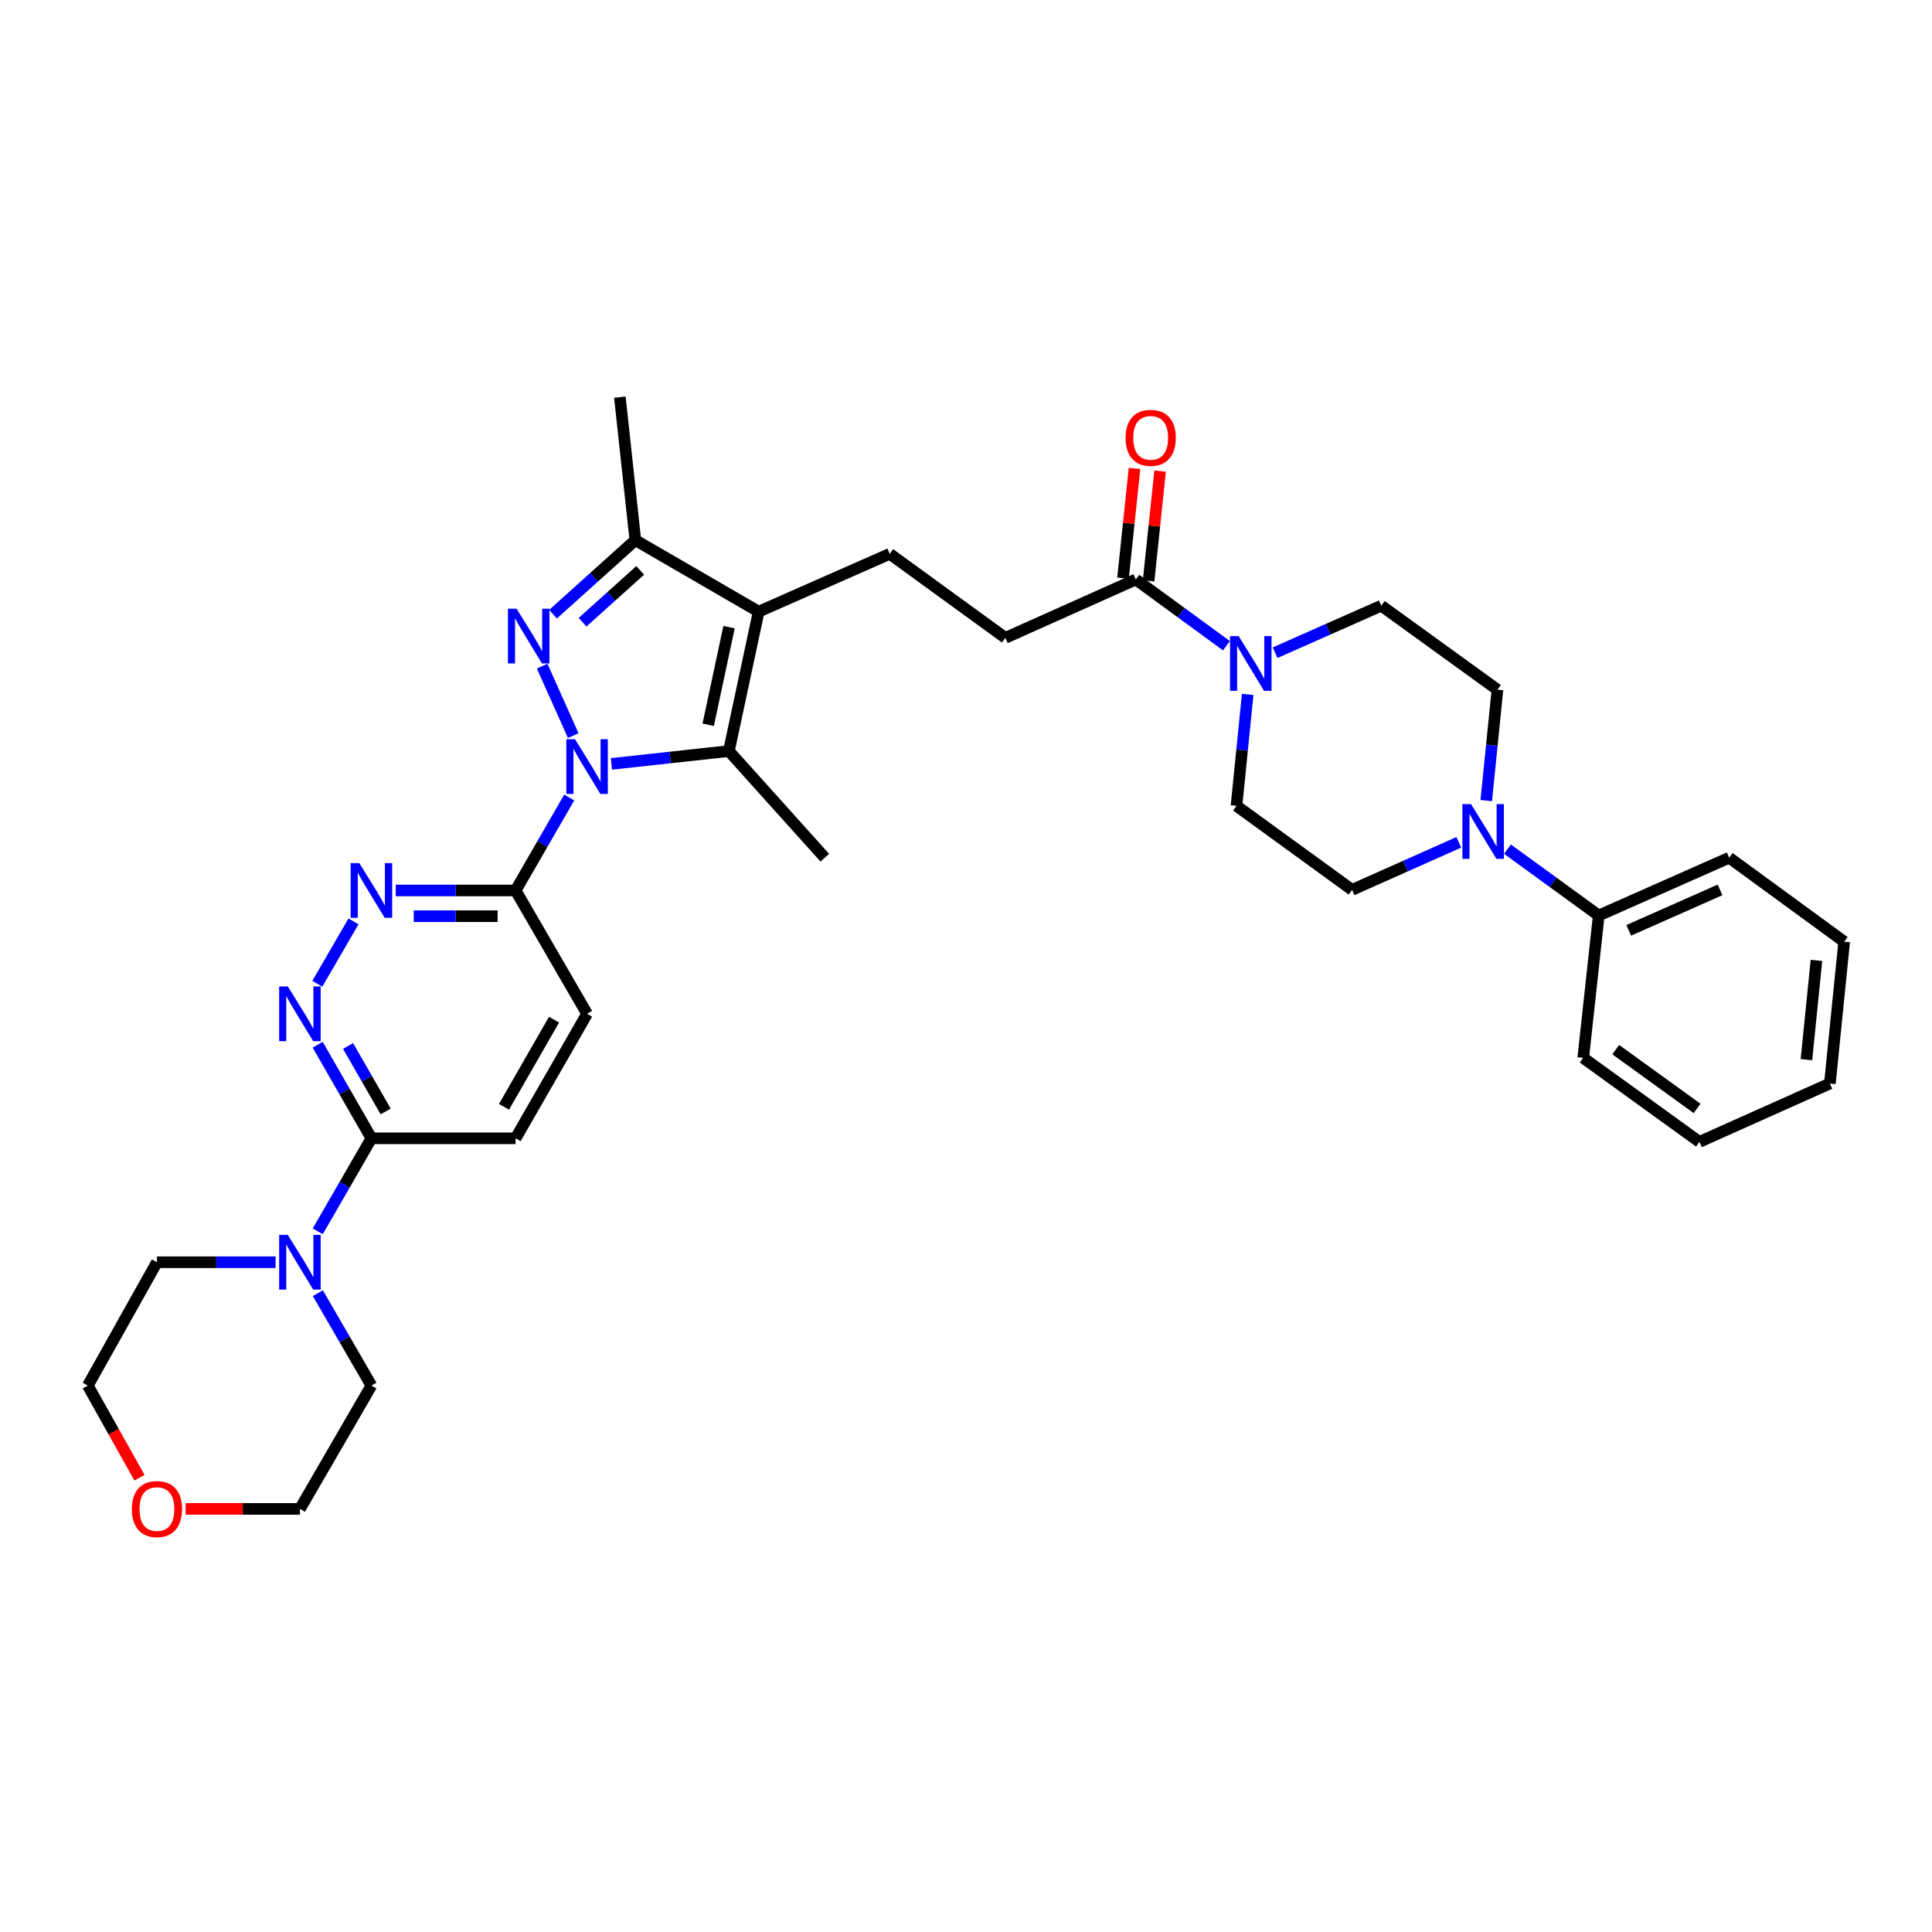 <?xml version='1.0' encoding='iso-8859-1'?>
<svg version='1.1' baseProfile='full'
              xmlns='http://www.w3.org/2000/svg'
                      xmlns:rdkit='http://www.rdkit.org/xml'
                      xmlns:xlink='http://www.w3.org/1999/xlink'
                  xml:space='preserve'
width='1000px' height='1000px' viewBox='0 0 1000 1000'>
<!-- END OF HEADER -->
<rect style='opacity:1.0;fill:#FFFFFF;stroke:none' width='1000' height='1000' x='0' y='0'> </rect>
<path class='bond-0' d='M 296.711,380.761 L 280.617,344.8' style='fill:none;fill-rule:evenodd;stroke:#0000FF;stroke-width:6px;stroke-linecap:butt;stroke-linejoin:miter;stroke-opacity:1' />
<path class='bond-2' d='M 316.462,395.395 L 346.866,392.07' style='fill:none;fill-rule:evenodd;stroke:#0000FF;stroke-width:6px;stroke-linecap:butt;stroke-linejoin:miter;stroke-opacity:1' />
<path class='bond-2' d='M 346.866,392.07 L 377.27,388.745' style='fill:none;fill-rule:evenodd;stroke:#000000;stroke-width:6px;stroke-linecap:butt;stroke-linejoin:miter;stroke-opacity:1' />
<path class='bond-4' d='M 294.638,412.782 L 280.755,436.843' style='fill:none;fill-rule:evenodd;stroke:#0000FF;stroke-width:6px;stroke-linecap:butt;stroke-linejoin:miter;stroke-opacity:1' />
<path class='bond-4' d='M 280.755,436.843 L 266.872,460.903' style='fill:none;fill-rule:evenodd;stroke:#000000;stroke-width:6px;stroke-linecap:butt;stroke-linejoin:miter;stroke-opacity:1' />
<path class='bond-3' d='M 286.244,317.901 L 307.548,298.741' style='fill:none;fill-rule:evenodd;stroke:#0000FF;stroke-width:6px;stroke-linecap:butt;stroke-linejoin:miter;stroke-opacity:1' />
<path class='bond-3' d='M 307.548,298.741 L 328.851,279.582' style='fill:none;fill-rule:evenodd;stroke:#000000;stroke-width:6px;stroke-linecap:butt;stroke-linejoin:miter;stroke-opacity:1' />
<path class='bond-3' d='M 301.54,322.054 L 316.452,308.642' style='fill:none;fill-rule:evenodd;stroke:#0000FF;stroke-width:6px;stroke-linecap:butt;stroke-linejoin:miter;stroke-opacity:1' />
<path class='bond-3' d='M 316.452,308.642 L 331.364,295.231' style='fill:none;fill-rule:evenodd;stroke:#000000;stroke-width:6px;stroke-linecap:butt;stroke-linejoin:miter;stroke-opacity:1' />
<path class='bond-1' d='M 392.687,316.586 L 377.27,388.745' style='fill:none;fill-rule:evenodd;stroke:#000000;stroke-width:6px;stroke-linecap:butt;stroke-linejoin:miter;stroke-opacity:1' />
<path class='bond-1' d='M 377.352,324.628 L 366.56,375.139' style='fill:none;fill-rule:evenodd;stroke:#000000;stroke-width:6px;stroke-linecap:butt;stroke-linejoin:miter;stroke-opacity:1' />
<path class='bond-12' d='M 392.687,316.586 L 460.525,286.669' style='fill:none;fill-rule:evenodd;stroke:#000000;stroke-width:6px;stroke-linecap:butt;stroke-linejoin:miter;stroke-opacity:1' />
<path class='bond-34' d='M 392.687,316.586 L 328.851,279.582' style='fill:none;fill-rule:evenodd;stroke:#000000;stroke-width:6px;stroke-linecap:butt;stroke-linejoin:miter;stroke-opacity:1' />
<path class='bond-23' d='M 377.27,388.745 L 426.917,443.947' style='fill:none;fill-rule:evenodd;stroke:#000000;stroke-width:6px;stroke-linecap:butt;stroke-linejoin:miter;stroke-opacity:1' />
<path class='bond-24' d='M 328.851,279.582 L 320.839,205.574' style='fill:none;fill-rule:evenodd;stroke:#000000;stroke-width:6px;stroke-linecap:butt;stroke-linejoin:miter;stroke-opacity:1' />
<path class='bond-5' d='M 266.872,460.903 L 235.86,460.903' style='fill:none;fill-rule:evenodd;stroke:#000000;stroke-width:6px;stroke-linecap:butt;stroke-linejoin:miter;stroke-opacity:1' />
<path class='bond-5' d='M 235.86,460.903 L 204.848,460.903' style='fill:none;fill-rule:evenodd;stroke:#0000FF;stroke-width:6px;stroke-linecap:butt;stroke-linejoin:miter;stroke-opacity:1' />
<path class='bond-5' d='M 257.568,474.219 L 235.86,474.219' style='fill:none;fill-rule:evenodd;stroke:#000000;stroke-width:6px;stroke-linecap:butt;stroke-linejoin:miter;stroke-opacity:1' />
<path class='bond-5' d='M 235.86,474.219 L 214.152,474.219' style='fill:none;fill-rule:evenodd;stroke:#0000FF;stroke-width:6px;stroke-linecap:butt;stroke-linejoin:miter;stroke-opacity:1' />
<path class='bond-18' d='M 266.872,460.903 L 303.876,524.739' style='fill:none;fill-rule:evenodd;stroke:#000000;stroke-width:6px;stroke-linecap:butt;stroke-linejoin:miter;stroke-opacity:1' />
<path class='bond-6' d='M 182.965,476.908 L 164.248,509.197' style='fill:none;fill-rule:evenodd;stroke:#0000FF;stroke-width:6px;stroke-linecap:butt;stroke-linejoin:miter;stroke-opacity:1' />
<path class='bond-35' d='M 164.435,540.757 L 178.339,564.973' style='fill:none;fill-rule:evenodd;stroke:#0000FF;stroke-width:6px;stroke-linecap:butt;stroke-linejoin:miter;stroke-opacity:1' />
<path class='bond-35' d='M 178.339,564.973 L 192.242,589.189' style='fill:none;fill-rule:evenodd;stroke:#000000;stroke-width:6px;stroke-linecap:butt;stroke-linejoin:miter;stroke-opacity:1' />
<path class='bond-35' d='M 180.154,541.392 L 189.887,558.343' style='fill:none;fill-rule:evenodd;stroke:#0000FF;stroke-width:6px;stroke-linecap:butt;stroke-linejoin:miter;stroke-opacity:1' />
<path class='bond-35' d='M 189.887,558.343 L 199.619,575.294' style='fill:none;fill-rule:evenodd;stroke:#000000;stroke-width:6px;stroke-linecap:butt;stroke-linejoin:miter;stroke-opacity:1' />
<path class='bond-7' d='M 634.819,334.226 L 611.353,317.084' style='fill:none;fill-rule:evenodd;stroke:#0000FF;stroke-width:6px;stroke-linecap:butt;stroke-linejoin:miter;stroke-opacity:1' />
<path class='bond-7' d='M 611.353,317.084 L 587.886,299.941' style='fill:none;fill-rule:evenodd;stroke:#000000;stroke-width:6px;stroke-linecap:butt;stroke-linejoin:miter;stroke-opacity:1' />
<path class='bond-14' d='M 659.989,337.843 L 687.466,325.672' style='fill:none;fill-rule:evenodd;stroke:#0000FF;stroke-width:6px;stroke-linecap:butt;stroke-linejoin:miter;stroke-opacity:1' />
<path class='bond-14' d='M 687.466,325.672 L 714.944,313.501' style='fill:none;fill-rule:evenodd;stroke:#000000;stroke-width:6px;stroke-linecap:butt;stroke-linejoin:miter;stroke-opacity:1' />
<path class='bond-15' d='M 645.795,359.43 L 642.899,388.269' style='fill:none;fill-rule:evenodd;stroke:#0000FF;stroke-width:6px;stroke-linecap:butt;stroke-linejoin:miter;stroke-opacity:1' />
<path class='bond-15' d='M 642.899,388.269 L 640.004,417.108' style='fill:none;fill-rule:evenodd;stroke:#000000;stroke-width:6px;stroke-linecap:butt;stroke-linejoin:miter;stroke-opacity:1' />
<path class='bond-8' d='M 755.072,435.99 L 727.451,448.291' style='fill:none;fill-rule:evenodd;stroke:#0000FF;stroke-width:6px;stroke-linecap:butt;stroke-linejoin:miter;stroke-opacity:1' />
<path class='bond-8' d='M 727.451,448.291 L 699.83,460.592' style='fill:none;fill-rule:evenodd;stroke:#000000;stroke-width:6px;stroke-linecap:butt;stroke-linejoin:miter;stroke-opacity:1' />
<path class='bond-19' d='M 780.258,439.527 L 803.88,456.692' style='fill:none;fill-rule:evenodd;stroke:#0000FF;stroke-width:6px;stroke-linecap:butt;stroke-linejoin:miter;stroke-opacity:1' />
<path class='bond-19' d='M 803.88,456.692 L 827.502,473.857' style='fill:none;fill-rule:evenodd;stroke:#000000;stroke-width:6px;stroke-linecap:butt;stroke-linejoin:miter;stroke-opacity:1' />
<path class='bond-37' d='M 769.283,414.376 L 772.179,385.681' style='fill:none;fill-rule:evenodd;stroke:#0000FF;stroke-width:6px;stroke-linecap:butt;stroke-linejoin:miter;stroke-opacity:1' />
<path class='bond-37' d='M 772.179,385.681 L 775.074,356.986' style='fill:none;fill-rule:evenodd;stroke:#000000;stroke-width:6px;stroke-linecap:butt;stroke-linejoin:miter;stroke-opacity:1' />
<path class='bond-9' d='M 192.242,589.189 L 266.872,589.189' style='fill:none;fill-rule:evenodd;stroke:#000000;stroke-width:6px;stroke-linecap:butt;stroke-linejoin:miter;stroke-opacity:1' />
<path class='bond-11' d='M 192.242,589.189 L 178.359,613.257' style='fill:none;fill-rule:evenodd;stroke:#000000;stroke-width:6px;stroke-linecap:butt;stroke-linejoin:miter;stroke-opacity:1' />
<path class='bond-11' d='M 178.359,613.257 L 164.475,637.324' style='fill:none;fill-rule:evenodd;stroke:#0000FF;stroke-width:6px;stroke-linecap:butt;stroke-linejoin:miter;stroke-opacity:1' />
<path class='bond-10' d='M 587.886,299.941 L 520.359,330.154' style='fill:none;fill-rule:evenodd;stroke:#000000;stroke-width:6px;stroke-linecap:butt;stroke-linejoin:miter;stroke-opacity:1' />
<path class='bond-21' d='M 594.508,300.636 L 597.49,272.238' style='fill:none;fill-rule:evenodd;stroke:#000000;stroke-width:6px;stroke-linecap:butt;stroke-linejoin:miter;stroke-opacity:1' />
<path class='bond-21' d='M 597.49,272.238 L 600.473,243.84' style='fill:none;fill-rule:evenodd;stroke:#FF0000;stroke-width:6px;stroke-linecap:butt;stroke-linejoin:miter;stroke-opacity:1' />
<path class='bond-21' d='M 581.265,299.246 L 584.247,270.847' style='fill:none;fill-rule:evenodd;stroke:#000000;stroke-width:6px;stroke-linecap:butt;stroke-linejoin:miter;stroke-opacity:1' />
<path class='bond-21' d='M 584.247,270.847 L 587.229,242.449' style='fill:none;fill-rule:evenodd;stroke:#FF0000;stroke-width:6px;stroke-linecap:butt;stroke-linejoin:miter;stroke-opacity:1' />
<path class='bond-25' d='M 164.516,669.34 L 178.379,693.256' style='fill:none;fill-rule:evenodd;stroke:#0000FF;stroke-width:6px;stroke-linecap:butt;stroke-linejoin:miter;stroke-opacity:1' />
<path class='bond-25' d='M 178.379,693.256 L 192.242,717.172' style='fill:none;fill-rule:evenodd;stroke:#000000;stroke-width:6px;stroke-linecap:butt;stroke-linejoin:miter;stroke-opacity:1' />
<path class='bond-26' d='M 142.648,653.336 L 111.939,653.336' style='fill:none;fill-rule:evenodd;stroke:#0000FF;stroke-width:6px;stroke-linecap:butt;stroke-linejoin:miter;stroke-opacity:1' />
<path class='bond-26' d='M 111.939,653.336 L 81.231,653.336' style='fill:none;fill-rule:evenodd;stroke:#000000;stroke-width:6px;stroke-linecap:butt;stroke-linejoin:miter;stroke-opacity:1' />
<path class='bond-13' d='M 460.525,286.669 L 520.359,330.154' style='fill:none;fill-rule:evenodd;stroke:#000000;stroke-width:6px;stroke-linecap:butt;stroke-linejoin:miter;stroke-opacity:1' />
<path class='bond-16' d='M 714.944,313.501 L 775.074,356.986' style='fill:none;fill-rule:evenodd;stroke:#000000;stroke-width:6px;stroke-linecap:butt;stroke-linejoin:miter;stroke-opacity:1' />
<path class='bond-17' d='M 640.004,417.108 L 699.83,460.592' style='fill:none;fill-rule:evenodd;stroke:#000000;stroke-width:6px;stroke-linecap:butt;stroke-linejoin:miter;stroke-opacity:1' />
<path class='bond-20' d='M 303.876,524.739 L 266.872,589.189' style='fill:none;fill-rule:evenodd;stroke:#000000;stroke-width:6px;stroke-linecap:butt;stroke-linejoin:miter;stroke-opacity:1' />
<path class='bond-20' d='M 286.777,527.776 L 260.874,572.891' style='fill:none;fill-rule:evenodd;stroke:#000000;stroke-width:6px;stroke-linecap:butt;stroke-linejoin:miter;stroke-opacity:1' />
<path class='bond-29' d='M 827.502,473.857 L 895.03,443.947' style='fill:none;fill-rule:evenodd;stroke:#000000;stroke-width:6px;stroke-linecap:butt;stroke-linejoin:miter;stroke-opacity:1' />
<path class='bond-29' d='M 843.024,481.546 L 890.293,460.609' style='fill:none;fill-rule:evenodd;stroke:#000000;stroke-width:6px;stroke-linecap:butt;stroke-linejoin:miter;stroke-opacity:1' />
<path class='bond-30' d='M 827.502,473.857 L 819.476,547.554' style='fill:none;fill-rule:evenodd;stroke:#000000;stroke-width:6px;stroke-linecap:butt;stroke-linejoin:miter;stroke-opacity:1' />
<path class='bond-22' d='M 72.18,764.858 L 58.817,741.015' style='fill:none;fill-rule:evenodd;stroke:#FF0000;stroke-width:6px;stroke-linecap:butt;stroke-linejoin:miter;stroke-opacity:1' />
<path class='bond-22' d='M 58.817,741.015 L 45.455,717.172' style='fill:none;fill-rule:evenodd;stroke:#000000;stroke-width:6px;stroke-linecap:butt;stroke-linejoin:miter;stroke-opacity:1' />
<path class='bond-36' d='M 96.081,781.008 L 125.66,781.008' style='fill:none;fill-rule:evenodd;stroke:#FF0000;stroke-width:6px;stroke-linecap:butt;stroke-linejoin:miter;stroke-opacity:1' />
<path class='bond-36' d='M 125.66,781.008 L 155.238,781.008' style='fill:none;fill-rule:evenodd;stroke:#000000;stroke-width:6px;stroke-linecap:butt;stroke-linejoin:miter;stroke-opacity:1' />
<path class='bond-28' d='M 192.242,717.172 L 155.238,781.008' style='fill:none;fill-rule:evenodd;stroke:#000000;stroke-width:6px;stroke-linecap:butt;stroke-linejoin:miter;stroke-opacity:1' />
<path class='bond-27' d='M 81.231,653.336 L 45.455,717.172' style='fill:none;fill-rule:evenodd;stroke:#000000;stroke-width:6px;stroke-linecap:butt;stroke-linejoin:miter;stroke-opacity:1' />
<path class='bond-31' d='M 895.03,443.947 L 954.545,487.424' style='fill:none;fill-rule:evenodd;stroke:#000000;stroke-width:6px;stroke-linecap:butt;stroke-linejoin:miter;stroke-opacity:1' />
<path class='bond-32' d='M 819.476,547.554 L 879.62,591.031' style='fill:none;fill-rule:evenodd;stroke:#000000;stroke-width:6px;stroke-linecap:butt;stroke-linejoin:miter;stroke-opacity:1' />
<path class='bond-32' d='M 836.298,543.284 L 878.4,573.718' style='fill:none;fill-rule:evenodd;stroke:#000000;stroke-width:6px;stroke-linecap:butt;stroke-linejoin:miter;stroke-opacity:1' />
<path class='bond-38' d='M 954.545,487.424 L 947.148,560.818' style='fill:none;fill-rule:evenodd;stroke:#000000;stroke-width:6px;stroke-linecap:butt;stroke-linejoin:miter;stroke-opacity:1' />
<path class='bond-38' d='M 940.187,497.098 L 935.008,548.474' style='fill:none;fill-rule:evenodd;stroke:#000000;stroke-width:6px;stroke-linecap:butt;stroke-linejoin:miter;stroke-opacity:1' />
<path class='bond-33' d='M 879.62,591.031 L 947.148,560.818' style='fill:none;fill-rule:evenodd;stroke:#000000;stroke-width:6px;stroke-linecap:butt;stroke-linejoin:miter;stroke-opacity:1' />
<path  class='atom-0' d='M 297.616 382.611
L 306.896 397.611
Q 307.816 399.091, 309.296 401.771
Q 310.776 404.451, 310.856 404.611
L 310.856 382.611
L 314.616 382.611
L 314.616 410.931
L 310.736 410.931
L 300.776 394.531
Q 299.616 392.611, 298.376 390.411
Q 297.176 388.211, 296.816 387.531
L 296.816 410.931
L 293.136 410.931
L 293.136 382.611
L 297.616 382.611
' fill='#0000FF'/>
<path  class='atom-1' d='M 267.388 315.069
L 276.668 330.069
Q 277.588 331.549, 279.068 334.229
Q 280.548 336.909, 280.628 337.069
L 280.628 315.069
L 284.388 315.069
L 284.388 343.389
L 280.508 343.389
L 270.548 326.989
Q 269.388 325.069, 268.148 322.869
Q 266.948 320.669, 266.588 319.989
L 266.588 343.389
L 262.908 343.389
L 262.908 315.069
L 267.388 315.069
' fill='#0000FF'/>
<path  class='atom-6' d='M 185.982 446.743
L 195.262 461.743
Q 196.182 463.223, 197.662 465.903
Q 199.142 468.583, 199.222 468.743
L 199.222 446.743
L 202.982 446.743
L 202.982 475.063
L 199.102 475.063
L 189.142 458.663
Q 187.982 456.743, 186.742 454.543
Q 185.542 452.343, 185.182 451.663
L 185.182 475.063
L 181.502 475.063
L 181.502 446.743
L 185.982 446.743
' fill='#0000FF'/>
<path  class='atom-7' d='M 148.978 510.579
L 158.258 525.579
Q 159.178 527.059, 160.658 529.739
Q 162.138 532.419, 162.218 532.579
L 162.218 510.579
L 165.978 510.579
L 165.978 538.899
L 162.098 538.899
L 152.138 522.499
Q 150.978 520.579, 149.738 518.379
Q 148.538 516.179, 148.178 515.499
L 148.178 538.899
L 144.498 538.899
L 144.498 510.579
L 148.978 510.579
' fill='#0000FF'/>
<path  class='atom-8' d='M 641.142 329.258
L 650.422 344.258
Q 651.342 345.738, 652.822 348.418
Q 654.302 351.098, 654.382 351.258
L 654.382 329.258
L 658.142 329.258
L 658.142 357.578
L 654.262 357.578
L 644.302 341.178
Q 643.142 339.258, 641.902 337.058
Q 640.702 334.858, 640.342 334.178
L 640.342 357.578
L 636.662 357.578
L 636.662 329.258
L 641.142 329.258
' fill='#0000FF'/>
<path  class='atom-9' d='M 761.409 416.22
L 770.689 431.22
Q 771.609 432.7, 773.089 435.38
Q 774.569 438.06, 774.649 438.22
L 774.649 416.22
L 778.409 416.22
L 778.409 444.54
L 774.529 444.54
L 764.569 428.14
Q 763.409 426.22, 762.169 424.02
Q 760.969 421.82, 760.609 421.14
L 760.609 444.54
L 756.929 444.54
L 756.929 416.22
L 761.409 416.22
' fill='#0000FF'/>
<path  class='atom-12' d='M 148.978 639.176
L 158.258 654.176
Q 159.178 655.656, 160.658 658.336
Q 162.138 661.016, 162.218 661.176
L 162.218 639.176
L 165.978 639.176
L 165.978 667.496
L 162.098 667.496
L 152.138 651.096
Q 150.978 649.176, 149.738 646.976
Q 148.538 644.776, 148.178 644.096
L 148.178 667.496
L 144.498 667.496
L 144.498 639.176
L 148.978 639.176
' fill='#0000FF'/>
<path  class='atom-22' d='M 582.595 226.62
Q 582.595 219.82, 585.955 216.02
Q 589.315 212.22, 595.595 212.22
Q 601.875 212.22, 605.235 216.02
Q 608.595 219.82, 608.595 226.62
Q 608.595 233.5, 605.195 237.42
Q 601.795 241.3, 595.595 241.3
Q 589.355 241.3, 585.955 237.42
Q 582.595 233.54, 582.595 226.62
M 595.595 238.1
Q 599.915 238.1, 602.235 235.22
Q 604.595 232.3, 604.595 226.62
Q 604.595 221.06, 602.235 218.26
Q 599.915 215.42, 595.595 215.42
Q 591.275 215.42, 588.915 218.22
Q 586.595 221.02, 586.595 226.62
Q 586.595 232.34, 588.915 235.22
Q 591.275 238.1, 595.595 238.1
' fill='#FF0000'/>
<path  class='atom-23' d='M 68.231 781.088
Q 68.231 774.288, 71.591 770.488
Q 74.951 766.688, 81.231 766.688
Q 87.51 766.688, 90.871 770.488
Q 94.231 774.288, 94.231 781.088
Q 94.231 787.968, 90.831 791.888
Q 87.43 795.768, 81.231 795.768
Q 74.99 795.768, 71.591 791.888
Q 68.231 788.008, 68.231 781.088
M 81.231 792.568
Q 85.55 792.568, 87.871 789.688
Q 90.231 786.768, 90.231 781.088
Q 90.231 775.528, 87.871 772.728
Q 85.55 769.888, 81.231 769.888
Q 76.91 769.888, 74.55 772.688
Q 72.231 775.488, 72.231 781.088
Q 72.231 786.808, 74.55 789.688
Q 76.91 792.568, 81.231 792.568
' fill='#FF0000'/>
</svg>

